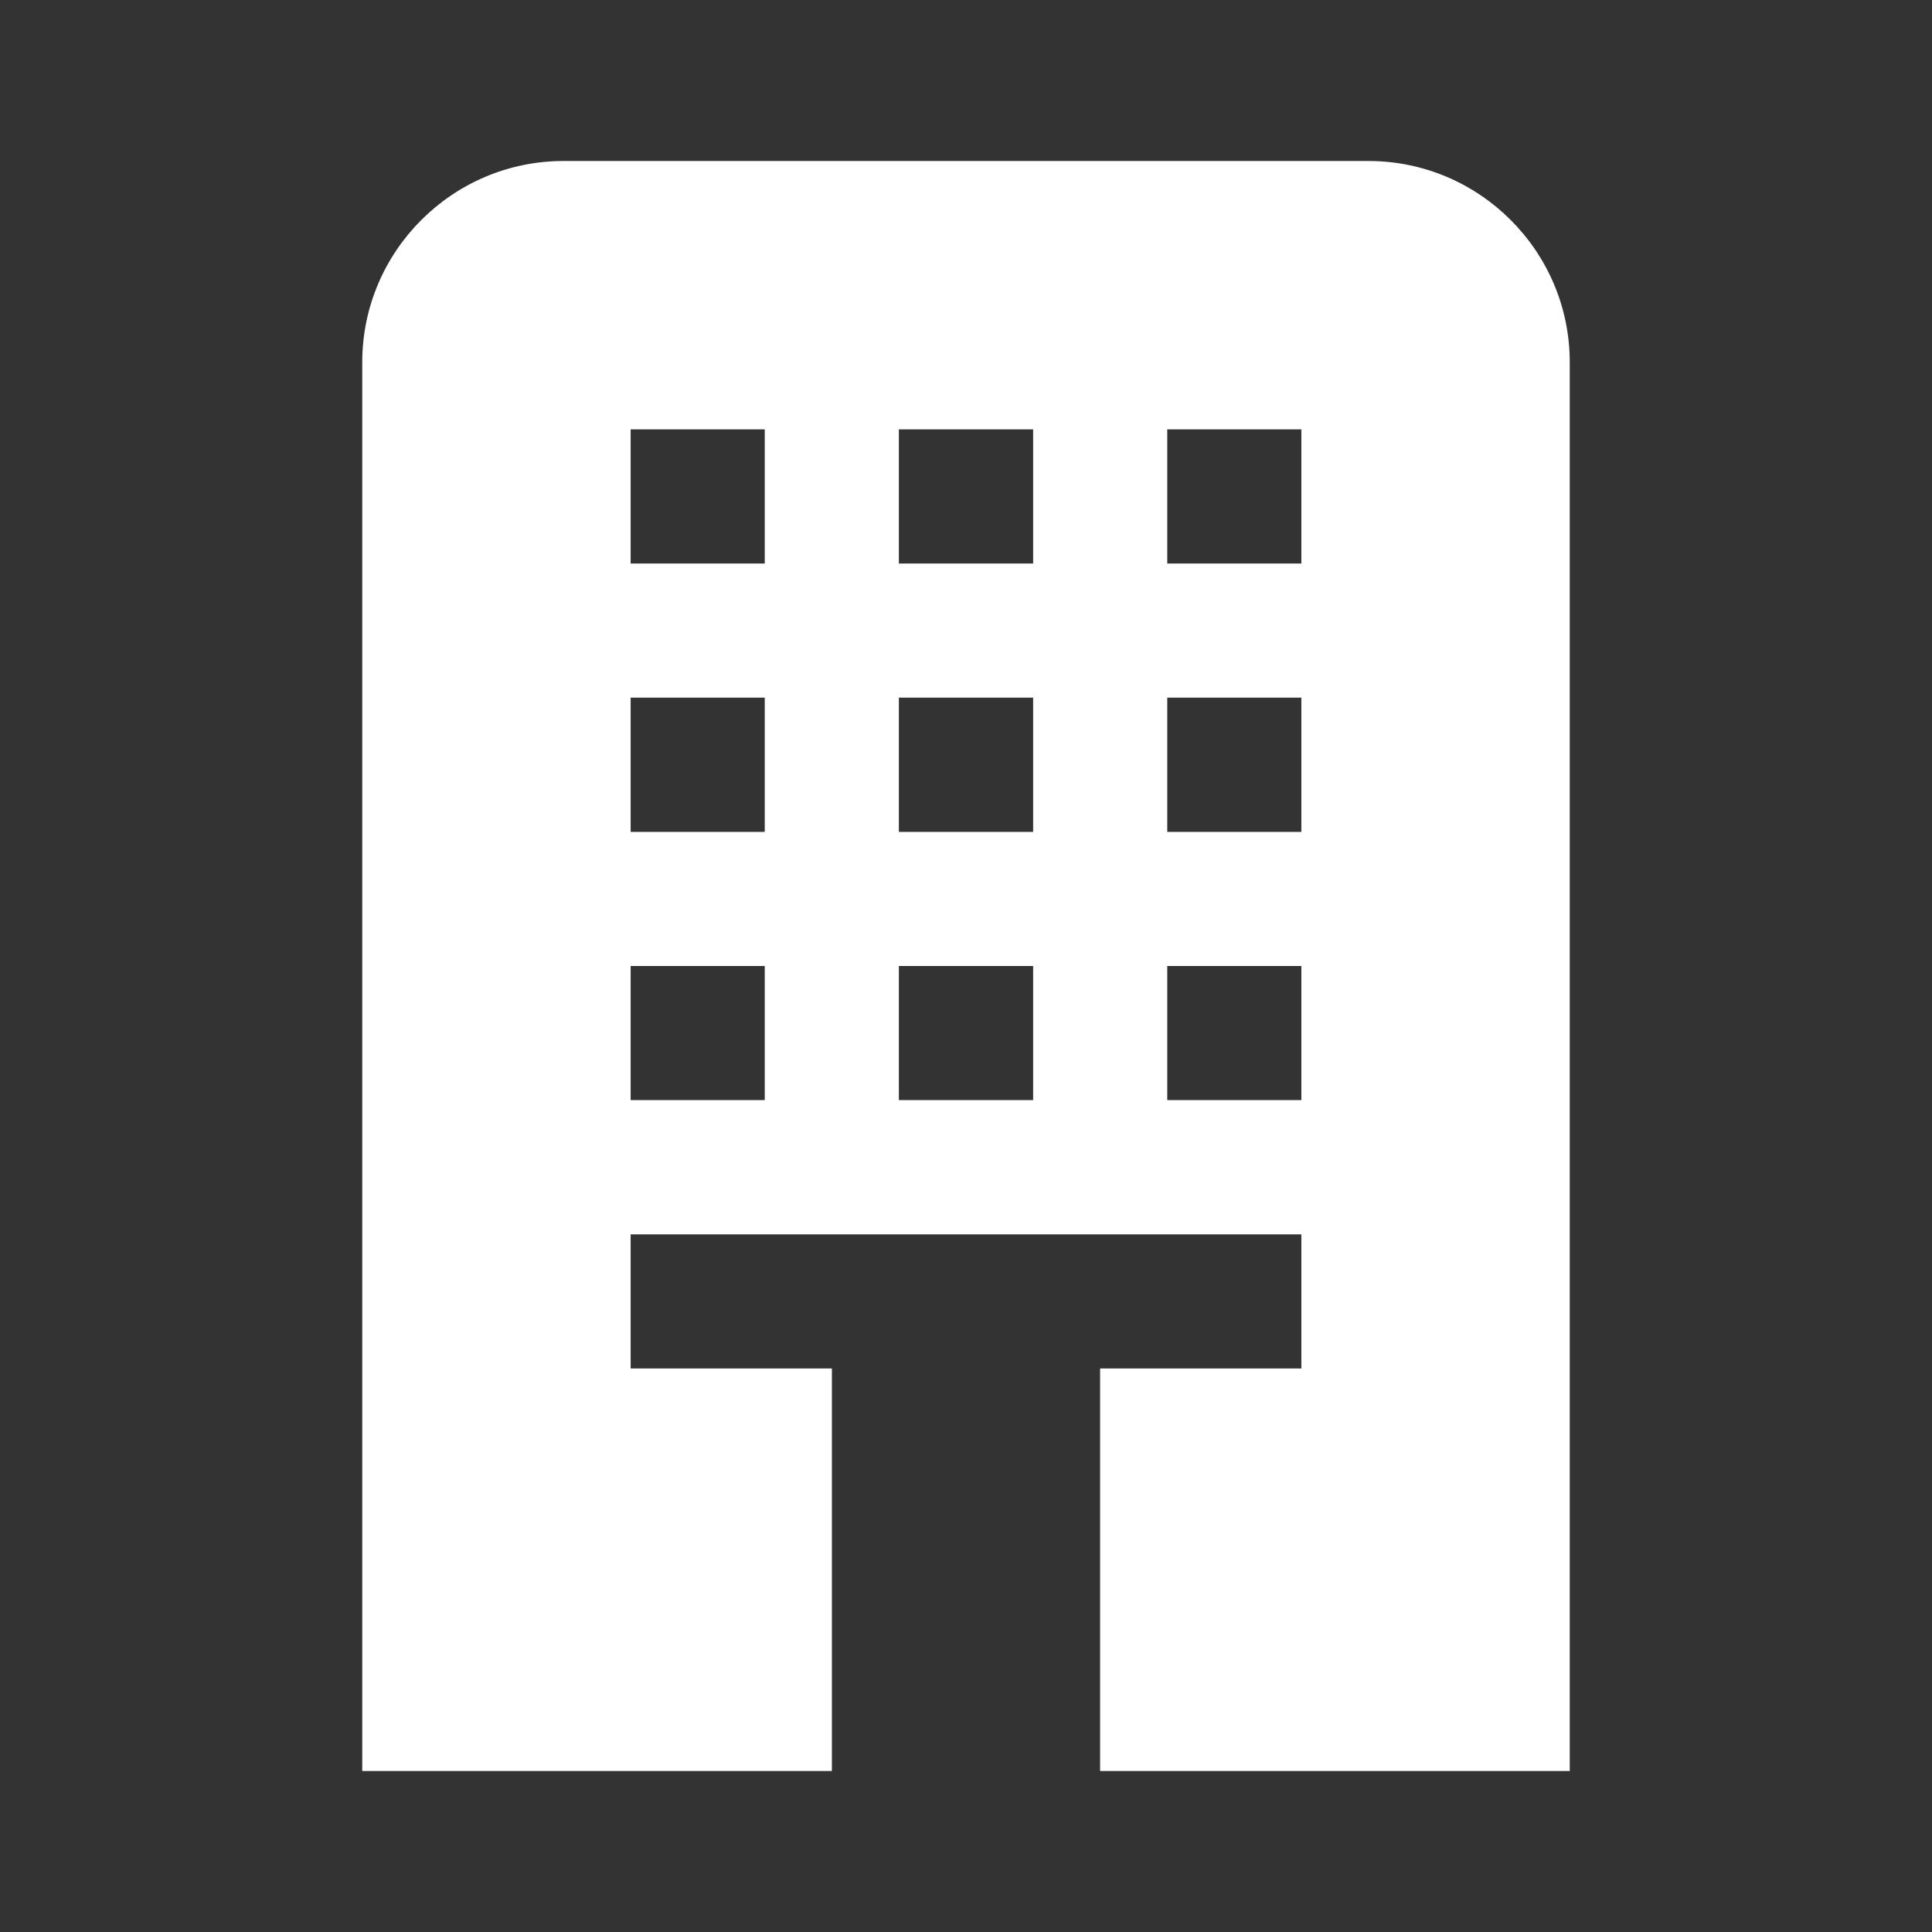<svg width="12" height="12" viewBox="0 0 12 12" fill="none" xmlns="http://www.w3.org/2000/svg">
<rect x="0" y="0" width="12" height="12" fill="#333333" stroke="none"/>
<path d="M8.5 1H3.5C2.811 1 2.25 1.561 2.25 2.25V11H5.167V8.5H3.917V7.667H8.083V8.5H6.833V11H9.75V2.25C9.75 1.561 9.189 1 8.5 1ZM4.75 6.833H3.917V6H4.75V6.833ZM4.75 5.167H3.917V4.333H4.75V5.167ZM4.75 3.5H3.917V2.667H4.75V3.5ZM6.417 6.833H5.583V6H6.417V6.833ZM6.417 5.167H5.583V4.333H6.417V5.167ZM6.417 3.5H5.583V2.667H6.417V3.5ZM8.083 6.833H7.25V6H8.083V6.833ZM8.083 5.167H7.25V4.333H8.083V5.167ZM8.083 3.5H7.25V2.667H8.083V3.5Z" fill="white"/>
</svg>
